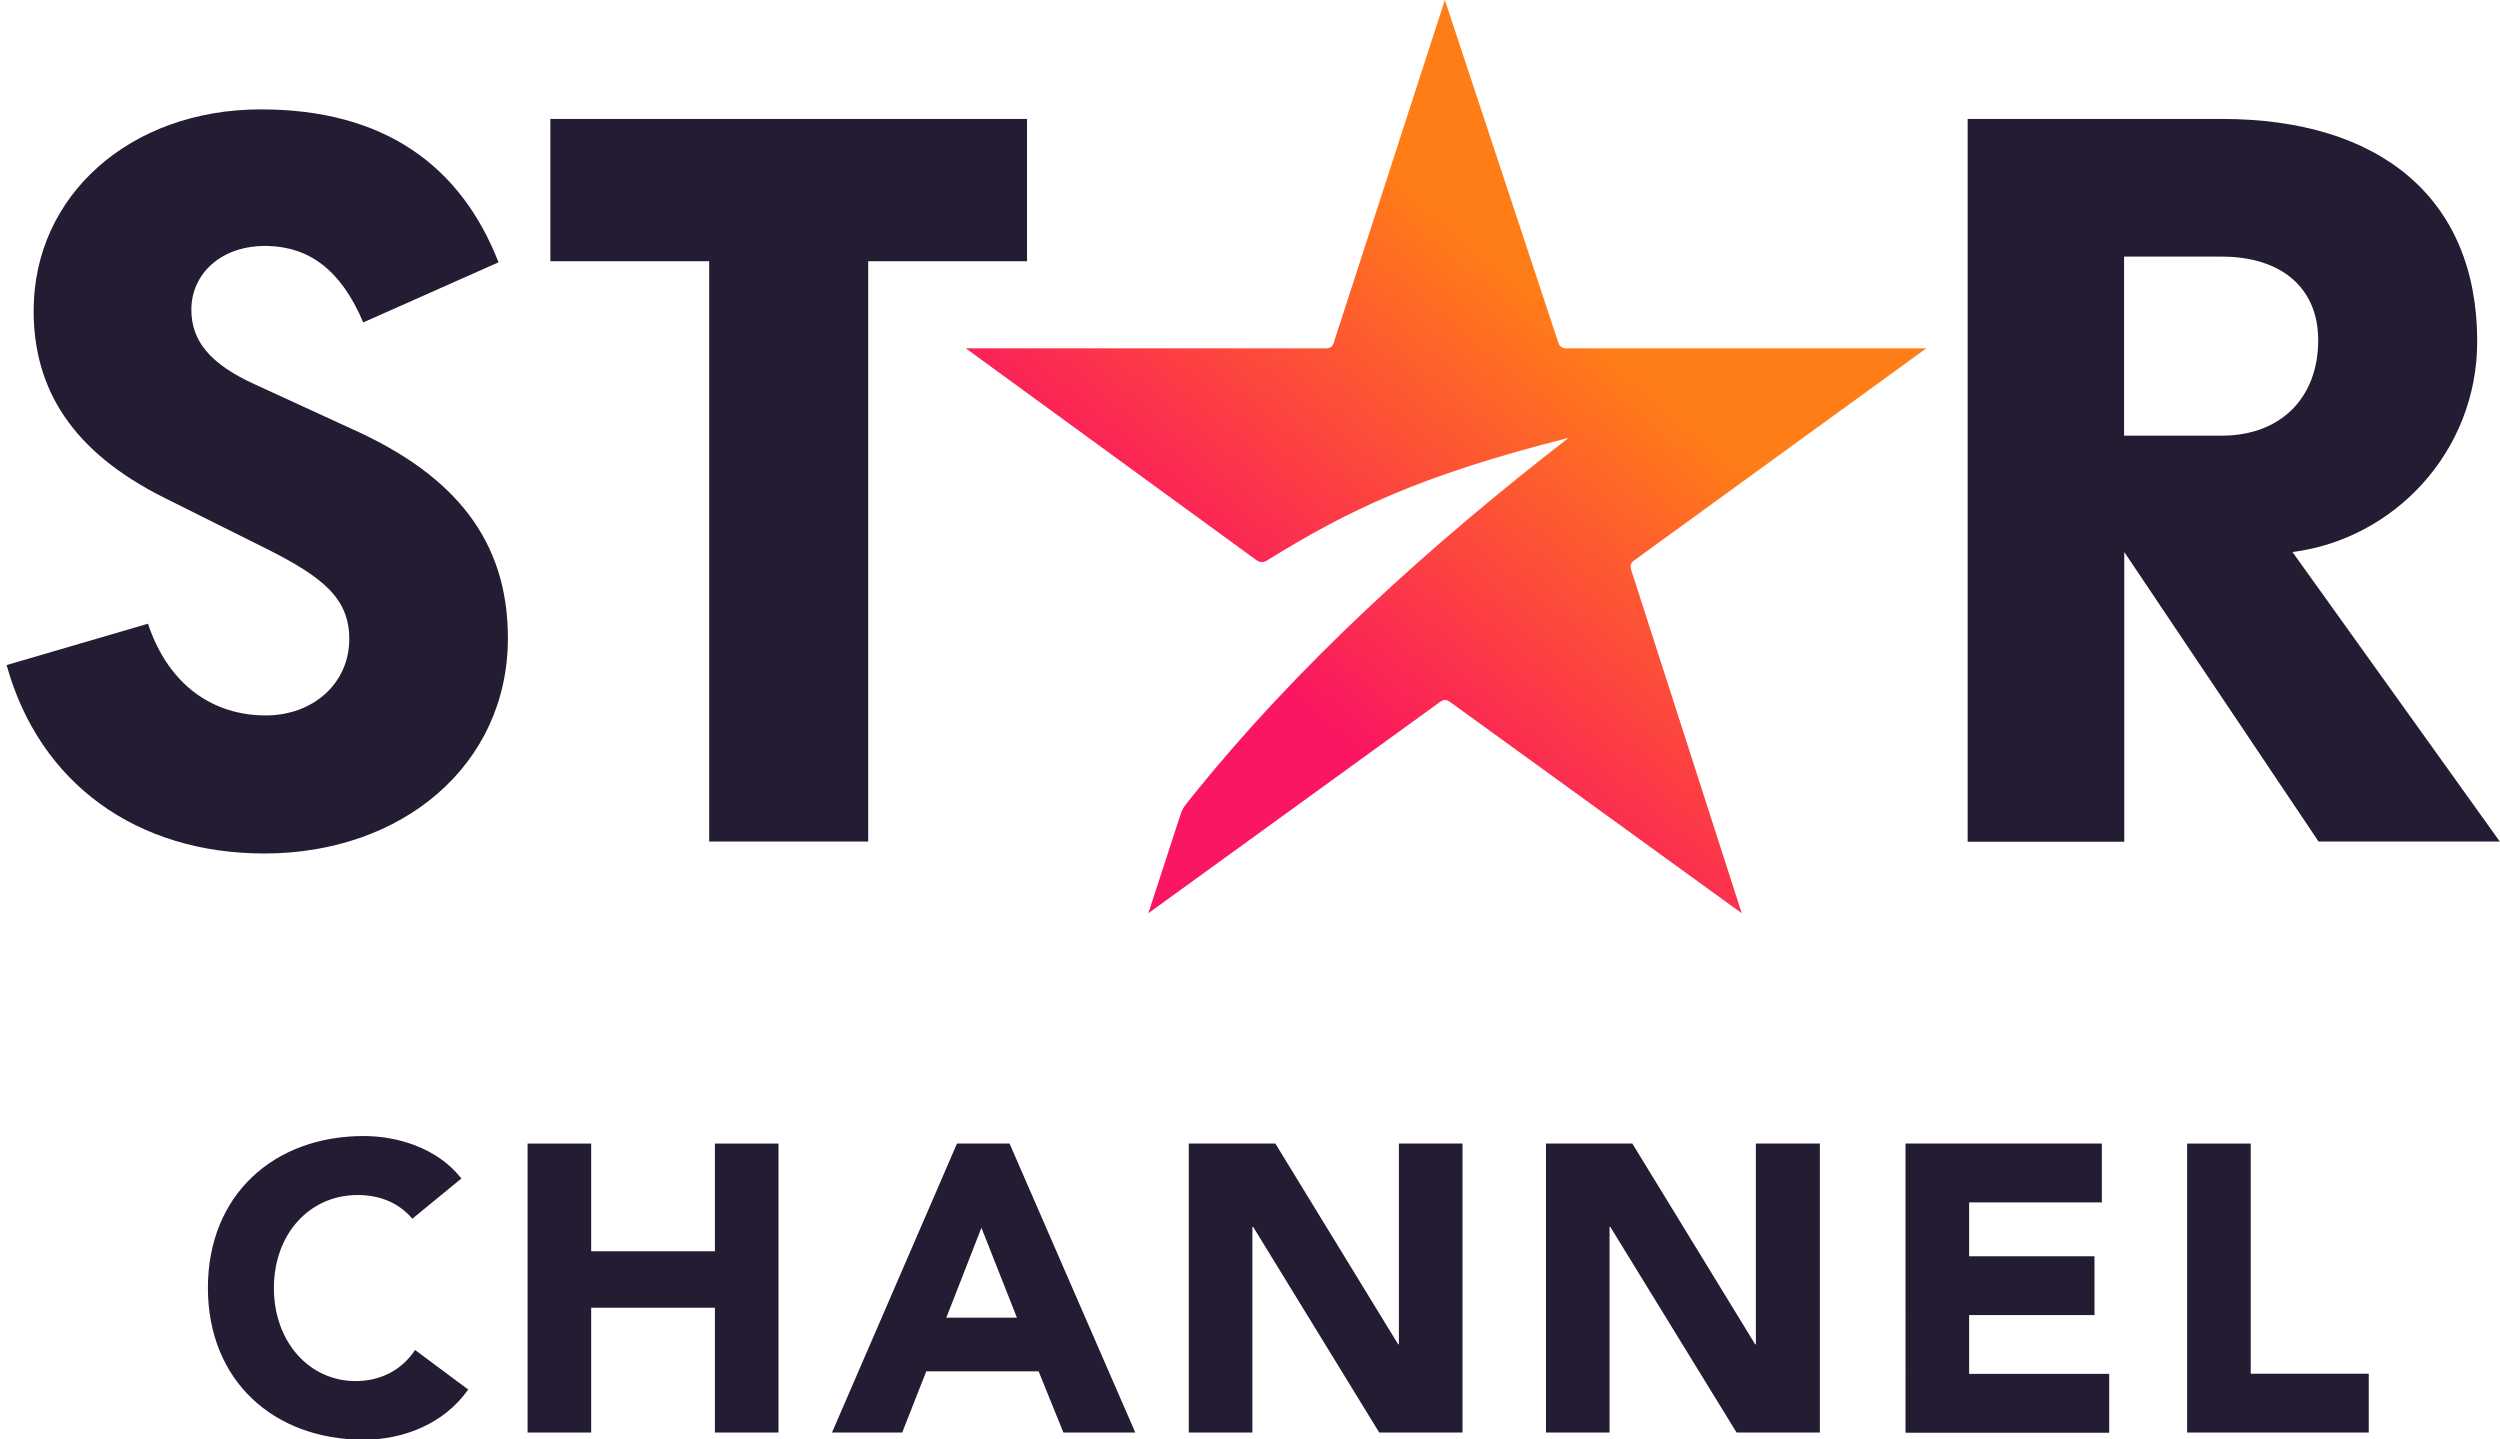 <?xml version="1.0" encoding="utf-8"?>
<!-- Generator: Adobe Illustrator 24.3.0, SVG Export Plug-In . SVG Version: 6.00 Build 0)  -->
<svg version="1.1" id="Camada_1" xmlns="http://www.w3.org/2000/svg" xmlns:xlink="http://www.w3.org/1999/xlink" x="0px" y="0px"
	 viewBox="0 0 1360 783" style="enable-background:new 0 0 1360 783;" xml:space="preserve">
<style type="text/css">
	.st0{fill:url(#SVGID_1_);}
	.st1{fill:#241C32;}
</style>
<g>
	<g>
		<linearGradient id="SVGID_1_" gradientUnits="userSpaceOnUse" x1="614.577" y1="488.407" x2="940.793" y2="99.638">
			<stop  offset="0.28" style="stop-color:#FA1660"/>
			<stop  offset="0.78" style="stop-color:#FF7D17"/>
		</linearGradient>
		<path class="st0" d="M1047.9,189.5H852c-2.6,0-3.8-1.3-4.5-3.8L786,0l-60.2,185.7c-0.6,2.6-1.9,3.8-4.5,3.8H525.4l158.2,115.3
			c1.9,1.3,3.8,1.3,5.8,0c43.5-26.9,82.6-46.1,163.9-66.6C779,295.8,706,361.1,645.8,436.7c-1.9,2.6-2.6,3.2-3.8,7l-17.3,53.1
			l158.2-114.6c2.6-1.9,3.8-1.9,6.4,0l158.2,114.6l-60.2-187c-0.6-2.6,0-3.8,1.9-5.1L1047.9,189.5z"/>
		<path class="st1" d="M1155.5,139.6h53.1c32,0,52.5,16.6,52.5,45.5c0,31.4-20.5,51.9-52.5,51.9h-53.1V139.6z M1247.1,300.3
			c55.1-7,100.5-54.4,100.5-114.6c0-78.1-53.1-121-138.9-121h-138.3v393.2h85.2V300.3l105.7,157.5h98.6L1247.1,300.3z"/>
		<polygon class="st1" points="299.4,64.7 299.4,142.1 385.8,142.1 385.8,457.8 472.3,457.8 472.3,142.1 558.7,142.1 558.7,64.7 		
			"/>
		<path class="st1" d="M139.3,209.4c-25.6-11.5-35.2-24.3-35.2-41c0-19.2,16-35.2,41.6-34.6c22.4,0.6,39.7,12.8,51.9,41.6l73.6-32.7
			c-20.5-52.5-62.1-83.2-129.3-83.2C70.8,59.5,18.3,106.3,18.3,169c0,42.9,21.1,76.8,71.1,101.8l55.1,27.5
			c30.7,15.4,45.5,26.9,45.5,49.3c0,24.3-19.8,41.6-45.5,41.6c-27.5,0-52.5-15.4-64-49.9L3.6,361.8
			c17.9,64.7,71.1,102.5,140.2,102.5c74.9,0,132.5-48,132.5-117.2c0-53.1-28.8-88.4-83.9-113.3L139.3,209.4z"/>
	</g>
	<g>
		<path class="st1" d="M224.3,663c-6.9-8.2-16.9-12.9-29.8-12.9c-26.2,0-45.5,21.3-45.5,50.6c0,29.3,19.3,50.6,44.4,50.6
			c14,0,25.3-6.2,32.4-16.9l28.9,21.5c-13.1,18.7-35.3,27.3-56.8,27.3c-49.1,0-84.8-32.2-84.8-82.6c0-50.4,35.7-82.6,84.8-82.6
			c17.5,0,39.7,6,53.1,23.1L224.3,663z"/>
		<path class="st1" d="M287,622.1h34.6v58.6h67.3v-58.6h34.6v157.2h-34.6v-67.9h-67.3v67.9H287V622.1z"/>
		<path class="st1" d="M520.6,622.1h28.6l68.4,157.2h-39.1L565,746h-61.1l-13.1,33.3h-38.2L520.6,622.1z M533.9,667.9l-19.1,48.9
			h38.4L533.9,667.9z"/>
		<path class="st1" d="M646.7,622.1h47.1l66.8,109.2h0.4V622.1h34.6v157.2h-45.3l-68.6-111.9h-0.4v111.9h-34.6V622.1z"/>
		<path class="st1" d="M841,622.1H888l66.8,109.2h0.4V622.1H990v157.2h-45.3L876,667.4h-0.4v111.9H841V622.1z"/>
		<path class="st1" d="M1036.6,622.1h106.8v32h-72.2v29.3h68.2v32h-68.2v32h76.2v32h-110.8V622.1z"/>
		<path class="st1" d="M1189.8,622.1h34.6v125.2h64.2v32h-98.8V622.1z"/>
	</g>
</g>
</svg>
